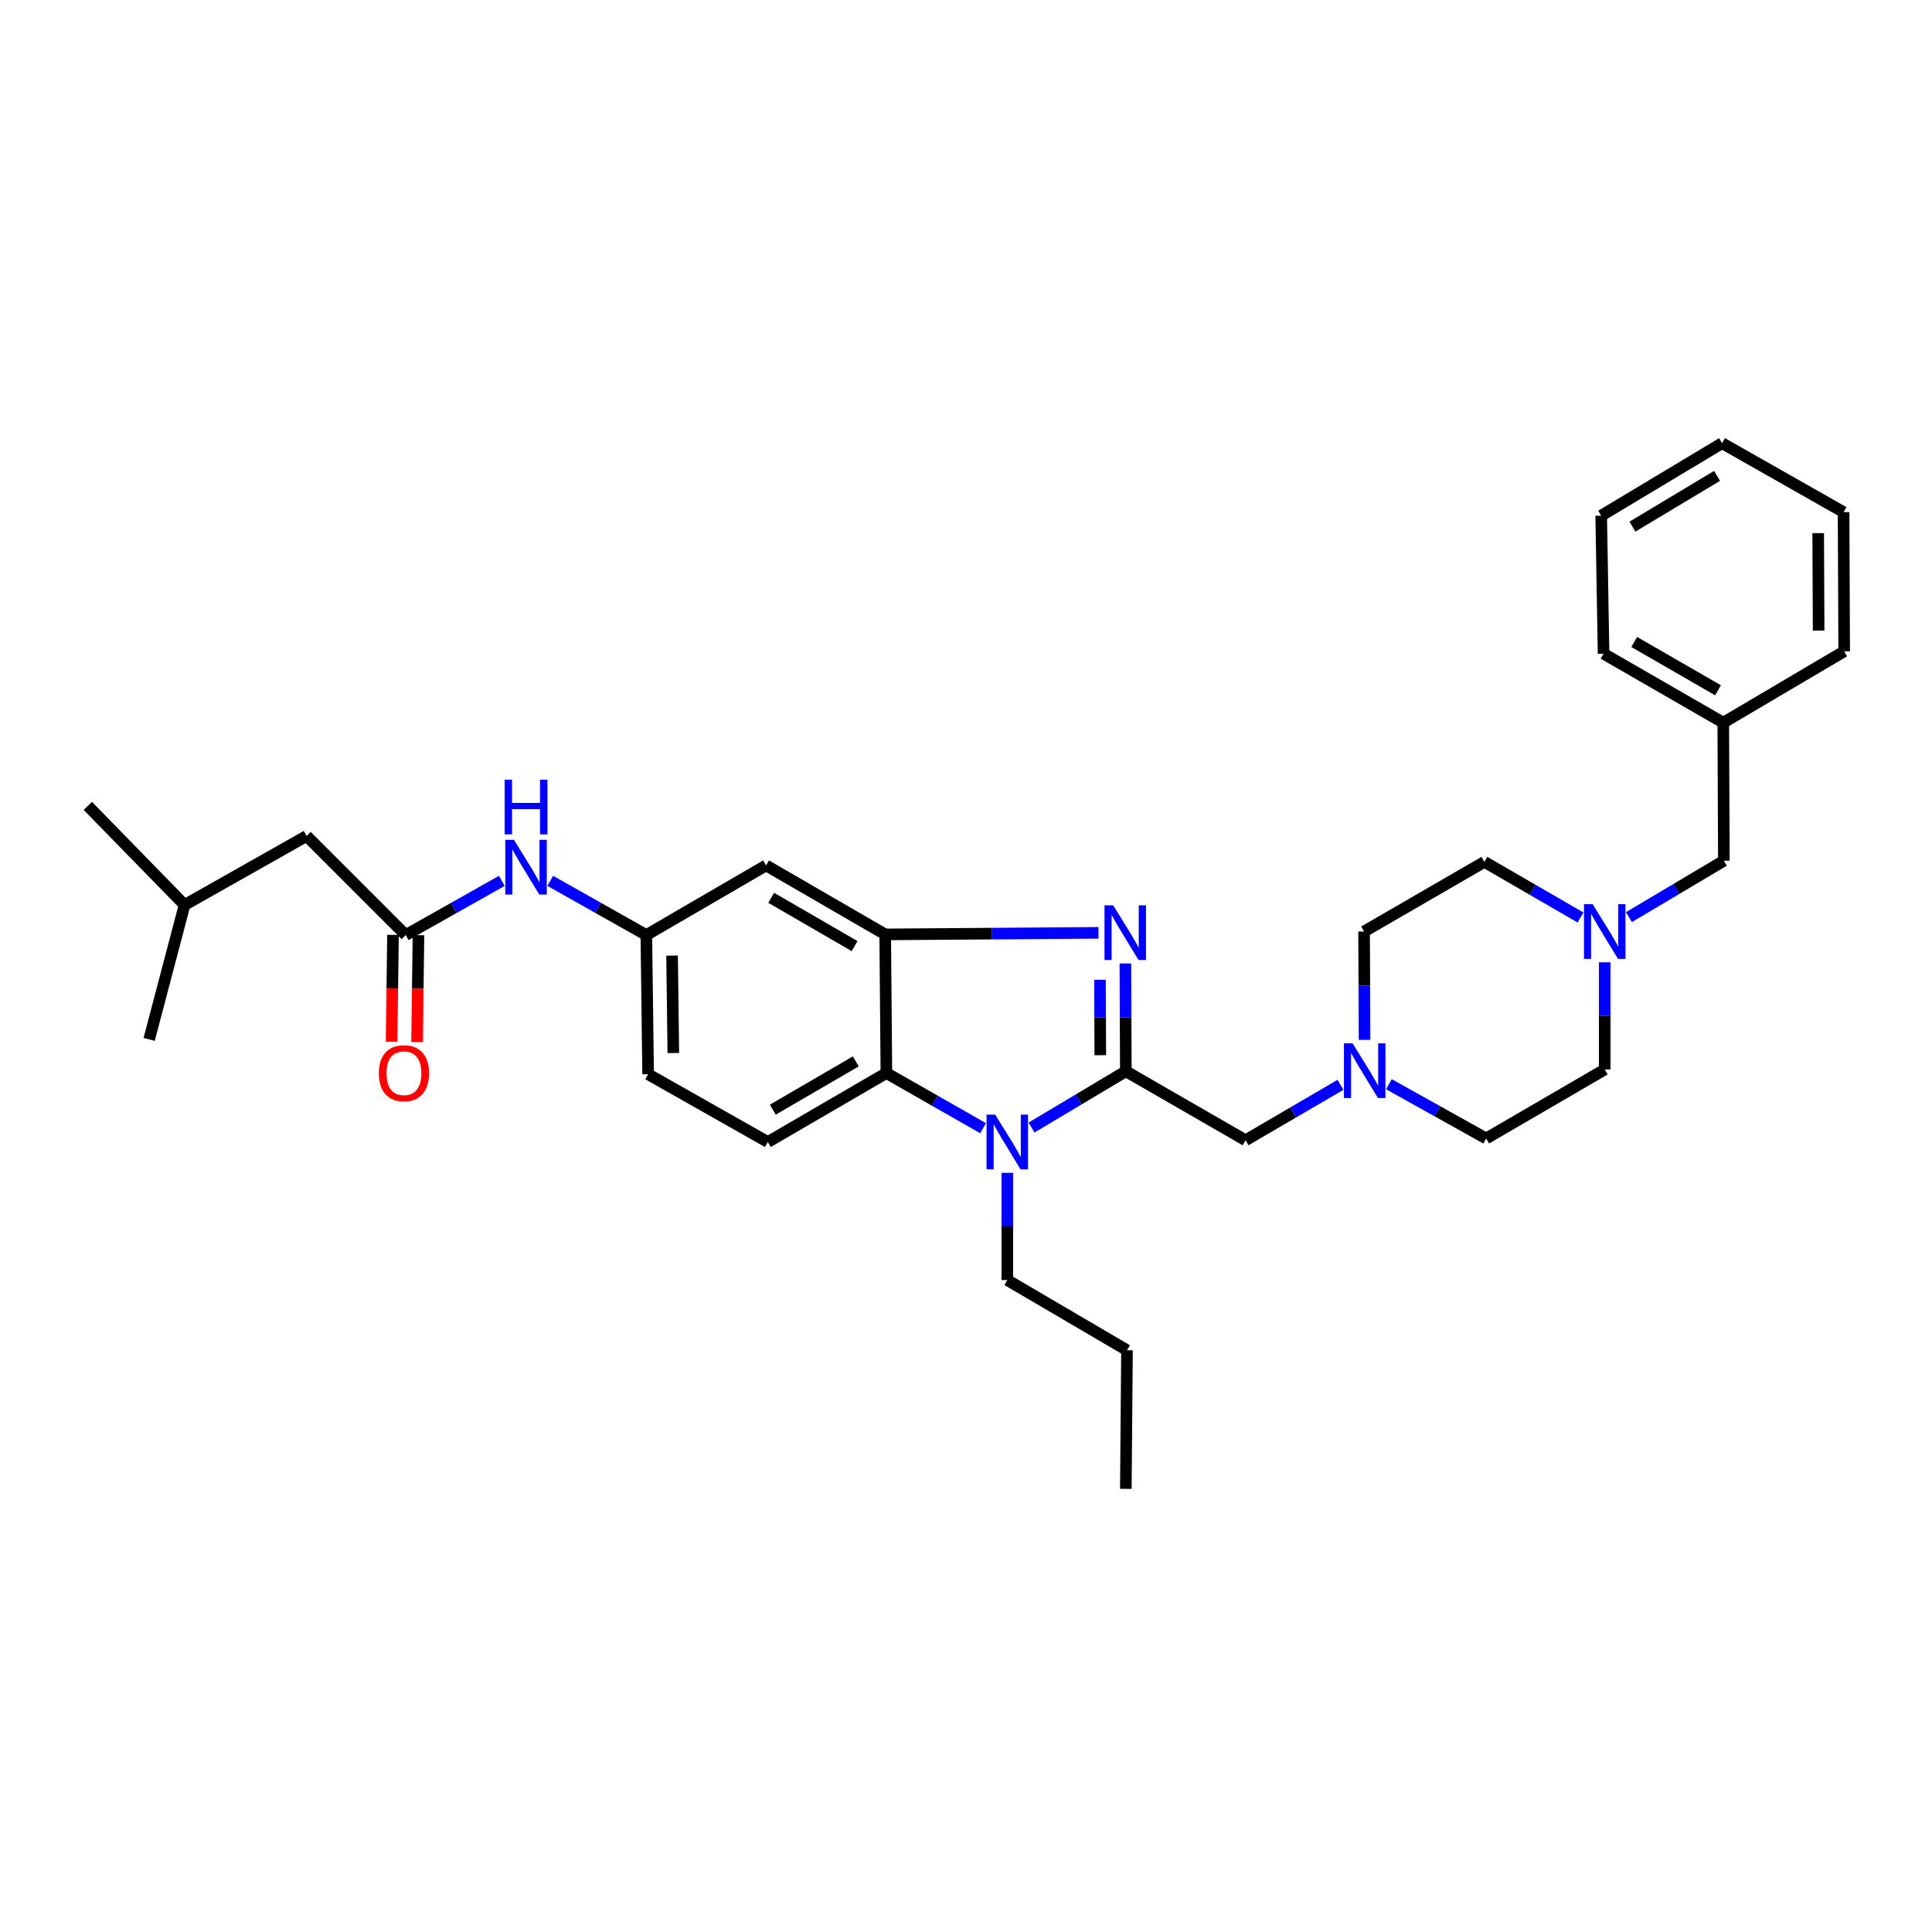 <?xml version='1.0' encoding='iso-8859-1'?>
<svg version='1.1' baseProfile='full'
              xmlns='http://www.w3.org/2000/svg'
                      xmlns:rdkit='http://www.rdkit.org/xml'
                      xmlns:xlink='http://www.w3.org/1999/xlink'
                  xml:space='preserve'
width='1000px' height='1000px' viewBox='0 0 1000 1000'>
<!-- END OF HEADER -->
<rect style='opacity:1.0;fill:#FFFFFF;stroke:none' width='1000' height='1000' x='0' y='0'> </rect>
<path class='bond-0' d='M 582.729,554.486 L 582.612,526.59' style='fill:none;fill-rule:evenodd;stroke:#000000;stroke-width:6px;stroke-linecap:butt;stroke-linejoin:miter;stroke-opacity:1' />
<path class='bond-0' d='M 582.612,526.59 L 582.495,498.695' style='fill:none;fill-rule:evenodd;stroke:#0000FF;stroke-width:6px;stroke-linecap:butt;stroke-linejoin:miter;stroke-opacity:1' />
<path class='bond-0' d='M 569.513,546.172 L 569.432,526.646' style='fill:none;fill-rule:evenodd;stroke:#000000;stroke-width:6px;stroke-linecap:butt;stroke-linejoin:miter;stroke-opacity:1' />
<path class='bond-0' d='M 569.432,526.646 L 569.35,507.119' style='fill:none;fill-rule:evenodd;stroke:#0000FF;stroke-width:6px;stroke-linecap:butt;stroke-linejoin:miter;stroke-opacity:1' />
<path class='bond-1' d='M 582.729,554.486 L 558.318,569.057' style='fill:none;fill-rule:evenodd;stroke:#000000;stroke-width:6px;stroke-linecap:butt;stroke-linejoin:miter;stroke-opacity:1' />
<path class='bond-1' d='M 558.318,569.057 L 533.908,583.628' style='fill:none;fill-rule:evenodd;stroke:#0000FF;stroke-width:6px;stroke-linecap:butt;stroke-linejoin:miter;stroke-opacity:1' />
<path class='bond-5' d='M 582.729,554.486 L 644.698,590.197' style='fill:none;fill-rule:evenodd;stroke:#000000;stroke-width:6px;stroke-linecap:butt;stroke-linejoin:miter;stroke-opacity:1' />
<path class='bond-2' d='M 568.582,482.842 L 513.382,483.246' style='fill:none;fill-rule:evenodd;stroke:#0000FF;stroke-width:6px;stroke-linecap:butt;stroke-linejoin:miter;stroke-opacity:1' />
<path class='bond-2' d='M 513.382,483.246 L 458.182,483.649' style='fill:none;fill-rule:evenodd;stroke:#000000;stroke-width:6px;stroke-linecap:butt;stroke-linejoin:miter;stroke-opacity:1' />
<path class='bond-3' d='M 508.84,583.953 L 483.815,569.681' style='fill:none;fill-rule:evenodd;stroke:#0000FF;stroke-width:6px;stroke-linecap:butt;stroke-linejoin:miter;stroke-opacity:1' />
<path class='bond-3' d='M 483.815,569.681 L 458.79,555.409' style='fill:none;fill-rule:evenodd;stroke:#000000;stroke-width:6px;stroke-linecap:butt;stroke-linejoin:miter;stroke-opacity:1' />
<path class='bond-20' d='M 521.381,607.052 L 521.381,634.804' style='fill:none;fill-rule:evenodd;stroke:#0000FF;stroke-width:6px;stroke-linecap:butt;stroke-linejoin:miter;stroke-opacity:1' />
<path class='bond-20' d='M 521.381,634.804 L 521.381,662.557' style='fill:none;fill-rule:evenodd;stroke:#000000;stroke-width:6px;stroke-linecap:butt;stroke-linejoin:miter;stroke-opacity:1' />
<path class='bond-7' d='M 458.182,483.649 L 396.52,447.938' style='fill:none;fill-rule:evenodd;stroke:#000000;stroke-width:6px;stroke-linecap:butt;stroke-linejoin:miter;stroke-opacity:1' />
<path class='bond-7' d='M 442.327,489.698 L 399.164,464.7' style='fill:none;fill-rule:evenodd;stroke:#000000;stroke-width:6px;stroke-linecap:butt;stroke-linejoin:miter;stroke-opacity:1' />
<path class='bond-32' d='M 458.182,483.649 L 458.79,555.409' style='fill:none;fill-rule:evenodd;stroke:#000000;stroke-width:6px;stroke-linecap:butt;stroke-linejoin:miter;stroke-opacity:1' />
<path class='bond-9' d='M 458.79,555.409 L 397.428,591.105' style='fill:none;fill-rule:evenodd;stroke:#000000;stroke-width:6px;stroke-linecap:butt;stroke-linejoin:miter;stroke-opacity:1' />
<path class='bond-9' d='M 442.958,549.37 L 400.004,574.358' style='fill:none;fill-rule:evenodd;stroke:#000000;stroke-width:6px;stroke-linecap:butt;stroke-linejoin:miter;stroke-opacity:1' />
<path class='bond-4' d='M 210.004,483.979 L 234.875,469.952' style='fill:none;fill-rule:evenodd;stroke:#000000;stroke-width:6px;stroke-linecap:butt;stroke-linejoin:miter;stroke-opacity:1' />
<path class='bond-4' d='M 234.875,469.952 L 259.746,455.925' style='fill:none;fill-rule:evenodd;stroke:#0000FF;stroke-width:6px;stroke-linecap:butt;stroke-linejoin:miter;stroke-opacity:1' />
<path class='bond-12' d='M 203.414,483.893 L 203.057,511.556' style='fill:none;fill-rule:evenodd;stroke:#000000;stroke-width:6px;stroke-linecap:butt;stroke-linejoin:miter;stroke-opacity:1' />
<path class='bond-12' d='M 203.057,511.556 L 202.699,539.218' style='fill:none;fill-rule:evenodd;stroke:#FF0000;stroke-width:6px;stroke-linecap:butt;stroke-linejoin:miter;stroke-opacity:1' />
<path class='bond-12' d='M 216.593,484.064 L 216.236,511.726' style='fill:none;fill-rule:evenodd;stroke:#000000;stroke-width:6px;stroke-linecap:butt;stroke-linejoin:miter;stroke-opacity:1' />
<path class='bond-12' d='M 216.236,511.726 L 215.879,539.388' style='fill:none;fill-rule:evenodd;stroke:#FF0000;stroke-width:6px;stroke-linecap:butt;stroke-linejoin:miter;stroke-opacity:1' />
<path class='bond-14' d='M 210.004,483.979 L 158.71,432.7' style='fill:none;fill-rule:evenodd;stroke:#000000;stroke-width:6px;stroke-linecap:butt;stroke-linejoin:miter;stroke-opacity:1' />
<path class='bond-6' d='M 644.698,590.197 L 669.266,575.852' style='fill:none;fill-rule:evenodd;stroke:#000000;stroke-width:6px;stroke-linecap:butt;stroke-linejoin:miter;stroke-opacity:1' />
<path class='bond-6' d='M 669.266,575.852 L 693.835,561.506' style='fill:none;fill-rule:evenodd;stroke:#0000FF;stroke-width:6px;stroke-linecap:butt;stroke-linejoin:miter;stroke-opacity:1' />
<path class='bond-16' d='M 706.292,538.232 L 706.172,510.19' style='fill:none;fill-rule:evenodd;stroke:#0000FF;stroke-width:6px;stroke-linecap:butt;stroke-linejoin:miter;stroke-opacity:1' />
<path class='bond-16' d='M 706.172,510.19 L 706.052,482.148' style='fill:none;fill-rule:evenodd;stroke:#000000;stroke-width:6px;stroke-linecap:butt;stroke-linejoin:miter;stroke-opacity:1' />
<path class='bond-17' d='M 718.9,561.189 L 744.072,575.232' style='fill:none;fill-rule:evenodd;stroke:#0000FF;stroke-width:6px;stroke-linecap:butt;stroke-linejoin:miter;stroke-opacity:1' />
<path class='bond-17' d='M 744.072,575.232 L 769.245,589.275' style='fill:none;fill-rule:evenodd;stroke:#000000;stroke-width:6px;stroke-linecap:butt;stroke-linejoin:miter;stroke-opacity:1' />
<path class='bond-11' d='M 396.52,447.938 L 334.543,483.979' style='fill:none;fill-rule:evenodd;stroke:#000000;stroke-width:6px;stroke-linecap:butt;stroke-linejoin:miter;stroke-opacity:1' />
<path class='bond-8' d='M 830.606,498.093 L 830.606,525.828' style='fill:none;fill-rule:evenodd;stroke:#0000FF;stroke-width:6px;stroke-linecap:butt;stroke-linejoin:miter;stroke-opacity:1' />
<path class='bond-8' d='M 830.606,525.828 L 830.606,553.563' style='fill:none;fill-rule:evenodd;stroke:#000000;stroke-width:6px;stroke-linecap:butt;stroke-linejoin:miter;stroke-opacity:1' />
<path class='bond-13' d='M 843.14,474.702 L 867.704,460.108' style='fill:none;fill-rule:evenodd;stroke:#0000FF;stroke-width:6px;stroke-linecap:butt;stroke-linejoin:miter;stroke-opacity:1' />
<path class='bond-13' d='M 867.704,460.108 L 892.268,445.514' style='fill:none;fill-rule:evenodd;stroke:#000000;stroke-width:6px;stroke-linecap:butt;stroke-linejoin:miter;stroke-opacity:1' />
<path class='bond-33' d='M 818.067,474.892 L 793.195,460.5' style='fill:none;fill-rule:evenodd;stroke:#0000FF;stroke-width:6px;stroke-linecap:butt;stroke-linejoin:miter;stroke-opacity:1' />
<path class='bond-33' d='M 793.195,460.5 L 768.322,446.107' style='fill:none;fill-rule:evenodd;stroke:#000000;stroke-width:6px;stroke-linecap:butt;stroke-linejoin:miter;stroke-opacity:1' />
<path class='bond-15' d='M 397.428,591.105 L 335.473,556.024' style='fill:none;fill-rule:evenodd;stroke:#000000;stroke-width:6px;stroke-linecap:butt;stroke-linejoin:miter;stroke-opacity:1' />
<path class='bond-10' d='M 284.801,455.925 L 309.672,469.952' style='fill:none;fill-rule:evenodd;stroke:#0000FF;stroke-width:6px;stroke-linecap:butt;stroke-linejoin:miter;stroke-opacity:1' />
<path class='bond-10' d='M 309.672,469.952 L 334.543,483.979' style='fill:none;fill-rule:evenodd;stroke:#000000;stroke-width:6px;stroke-linecap:butt;stroke-linejoin:miter;stroke-opacity:1' />
<path class='bond-34' d='M 334.543,483.979 L 335.473,556.024' style='fill:none;fill-rule:evenodd;stroke:#000000;stroke-width:6px;stroke-linecap:butt;stroke-linejoin:miter;stroke-opacity:1' />
<path class='bond-34' d='M 347.862,494.615 L 348.513,545.047' style='fill:none;fill-rule:evenodd;stroke:#000000;stroke-width:6px;stroke-linecap:butt;stroke-linejoin:miter;stroke-opacity:1' />
<path class='bond-21' d='M 892.268,445.514 L 891.961,374.062' style='fill:none;fill-rule:evenodd;stroke:#000000;stroke-width:6px;stroke-linecap:butt;stroke-linejoin:miter;stroke-opacity:1' />
<path class='bond-22' d='M 158.71,432.7 L 95.525,468.411' style='fill:none;fill-rule:evenodd;stroke:#000000;stroke-width:6px;stroke-linecap:butt;stroke-linejoin:miter;stroke-opacity:1' />
<path class='bond-19' d='M 706.052,482.148 L 768.322,446.107' style='fill:none;fill-rule:evenodd;stroke:#000000;stroke-width:6px;stroke-linecap:butt;stroke-linejoin:miter;stroke-opacity:1' />
<path class='bond-18' d='M 769.245,589.275 L 830.606,553.563' style='fill:none;fill-rule:evenodd;stroke:#000000;stroke-width:6px;stroke-linecap:butt;stroke-linejoin:miter;stroke-opacity:1' />
<path class='bond-25' d='M 521.381,662.557 L 583.336,698.876' style='fill:none;fill-rule:evenodd;stroke:#000000;stroke-width:6px;stroke-linecap:butt;stroke-linejoin:miter;stroke-opacity:1' />
<path class='bond-23' d='M 891.961,374.062 L 829.999,338.351' style='fill:none;fill-rule:evenodd;stroke:#000000;stroke-width:6px;stroke-linecap:butt;stroke-linejoin:miter;stroke-opacity:1' />
<path class='bond-23' d='M 889.248,357.286 L 845.875,332.288' style='fill:none;fill-rule:evenodd;stroke:#000000;stroke-width:6px;stroke-linecap:butt;stroke-linejoin:miter;stroke-opacity:1' />
<path class='bond-24' d='M 891.961,374.062 L 954.545,337.128' style='fill:none;fill-rule:evenodd;stroke:#000000;stroke-width:6px;stroke-linecap:butt;stroke-linejoin:miter;stroke-opacity:1' />
<path class='bond-26' d='M 95.525,468.411 L 45.455,417.132' style='fill:none;fill-rule:evenodd;stroke:#000000;stroke-width:6px;stroke-linecap:butt;stroke-linejoin:miter;stroke-opacity:1' />
<path class='bond-27' d='M 95.525,468.411 L 77.204,537.996' style='fill:none;fill-rule:evenodd;stroke:#000000;stroke-width:6px;stroke-linecap:butt;stroke-linejoin:miter;stroke-opacity:1' />
<path class='bond-30' d='M 829.999,338.351 L 828.776,266.921' style='fill:none;fill-rule:evenodd;stroke:#000000;stroke-width:6px;stroke-linecap:butt;stroke-linejoin:miter;stroke-opacity:1' />
<path class='bond-29' d='M 954.545,337.128 L 954.231,265.083' style='fill:none;fill-rule:evenodd;stroke:#000000;stroke-width:6px;stroke-linecap:butt;stroke-linejoin:miter;stroke-opacity:1' />
<path class='bond-29' d='M 941.318,326.379 L 941.098,275.947' style='fill:none;fill-rule:evenodd;stroke:#000000;stroke-width:6px;stroke-linecap:butt;stroke-linejoin:miter;stroke-opacity:1' />
<path class='bond-28' d='M 583.336,698.876 L 582.729,770.621' style='fill:none;fill-rule:evenodd;stroke:#000000;stroke-width:6px;stroke-linecap:butt;stroke-linejoin:miter;stroke-opacity:1' />
<path class='bond-31' d='M 954.231,265.083 L 891.346,229.379' style='fill:none;fill-rule:evenodd;stroke:#000000;stroke-width:6px;stroke-linecap:butt;stroke-linejoin:miter;stroke-opacity:1' />
<path class='bond-35' d='M 828.776,266.921 L 891.346,229.379' style='fill:none;fill-rule:evenodd;stroke:#000000;stroke-width:6px;stroke-linecap:butt;stroke-linejoin:miter;stroke-opacity:1' />
<path class='bond-35' d='M 844.943,272.591 L 888.742,246.312' style='fill:none;fill-rule:evenodd;stroke:#000000;stroke-width:6px;stroke-linecap:butt;stroke-linejoin:miter;stroke-opacity:1' />
<path  class='atom-1' d='M 576.168 468.581
L 585.448 483.581
Q 586.368 485.061, 587.848 487.741
Q 589.328 490.421, 589.408 490.581
L 589.408 468.581
L 593.168 468.581
L 593.168 496.901
L 589.288 496.901
L 579.328 480.501
Q 578.168 478.581, 576.928 476.381
Q 575.728 474.181, 575.368 473.501
L 575.368 496.901
L 571.688 496.901
L 571.688 468.581
L 576.168 468.581
' fill='#0000FF'/>
<path  class='atom-2' d='M 515.121 576.945
L 524.401 591.945
Q 525.321 593.425, 526.801 596.105
Q 528.281 598.785, 528.361 598.945
L 528.361 576.945
L 532.121 576.945
L 532.121 605.265
L 528.241 605.265
L 518.281 588.865
Q 517.121 586.945, 515.881 584.745
Q 514.681 582.545, 514.321 581.865
L 514.321 605.265
L 510.641 605.265
L 510.641 576.945
L 515.121 576.945
' fill='#0000FF'/>
<path  class='atom-7' d='M 700.1 540.033
L 709.38 555.033
Q 710.3 556.513, 711.78 559.193
Q 713.26 561.873, 713.34 562.033
L 713.34 540.033
L 717.1 540.033
L 717.1 568.353
L 713.22 568.353
L 703.26 551.953
Q 702.1 550.033, 700.86 547.833
Q 699.66 545.633, 699.3 544.953
L 699.3 568.353
L 695.62 568.353
L 695.62 540.033
L 700.1 540.033
' fill='#0000FF'/>
<path  class='atom-9' d='M 824.346 467.988
L 833.626 482.988
Q 834.546 484.468, 836.026 487.148
Q 837.506 489.828, 837.586 489.988
L 837.586 467.988
L 841.346 467.988
L 841.346 496.308
L 837.466 496.308
L 827.506 479.908
Q 826.346 477.988, 825.106 475.788
Q 823.906 473.588, 823.546 472.908
L 823.546 496.308
L 819.866 496.308
L 819.866 467.988
L 824.346 467.988
' fill='#0000FF'/>
<path  class='atom-11' d='M 266.013 434.7
L 275.293 449.7
Q 276.213 451.18, 277.693 453.86
Q 279.173 456.54, 279.253 456.7
L 279.253 434.7
L 283.013 434.7
L 283.013 463.02
L 279.133 463.02
L 269.173 446.62
Q 268.013 444.7, 266.773 442.5
Q 265.573 440.3, 265.213 439.62
L 265.213 463.02
L 261.533 463.02
L 261.533 434.7
L 266.013 434.7
' fill='#0000FF'/>
<path  class='atom-11' d='M 261.193 403.548
L 265.033 403.548
L 265.033 415.588
L 279.513 415.588
L 279.513 403.548
L 283.353 403.548
L 283.353 431.868
L 279.513 431.868
L 279.513 418.788
L 265.033 418.788
L 265.033 431.868
L 261.193 431.868
L 261.193 403.548
' fill='#0000FF'/>
<path  class='atom-13' d='M 196.081 555.489
Q 196.081 548.689, 199.441 544.889
Q 202.801 541.089, 209.081 541.089
Q 215.361 541.089, 218.721 544.889
Q 222.081 548.689, 222.081 555.489
Q 222.081 562.369, 218.681 566.289
Q 215.281 570.169, 209.081 570.169
Q 202.841 570.169, 199.441 566.289
Q 196.081 562.409, 196.081 555.489
M 209.081 566.969
Q 213.401 566.969, 215.721 564.089
Q 218.081 561.169, 218.081 555.489
Q 218.081 549.929, 215.721 547.129
Q 213.401 544.289, 209.081 544.289
Q 204.761 544.289, 202.401 547.089
Q 200.081 549.889, 200.081 555.489
Q 200.081 561.209, 202.401 564.089
Q 204.761 566.969, 209.081 566.969
' fill='#FF0000'/>
</svg>
